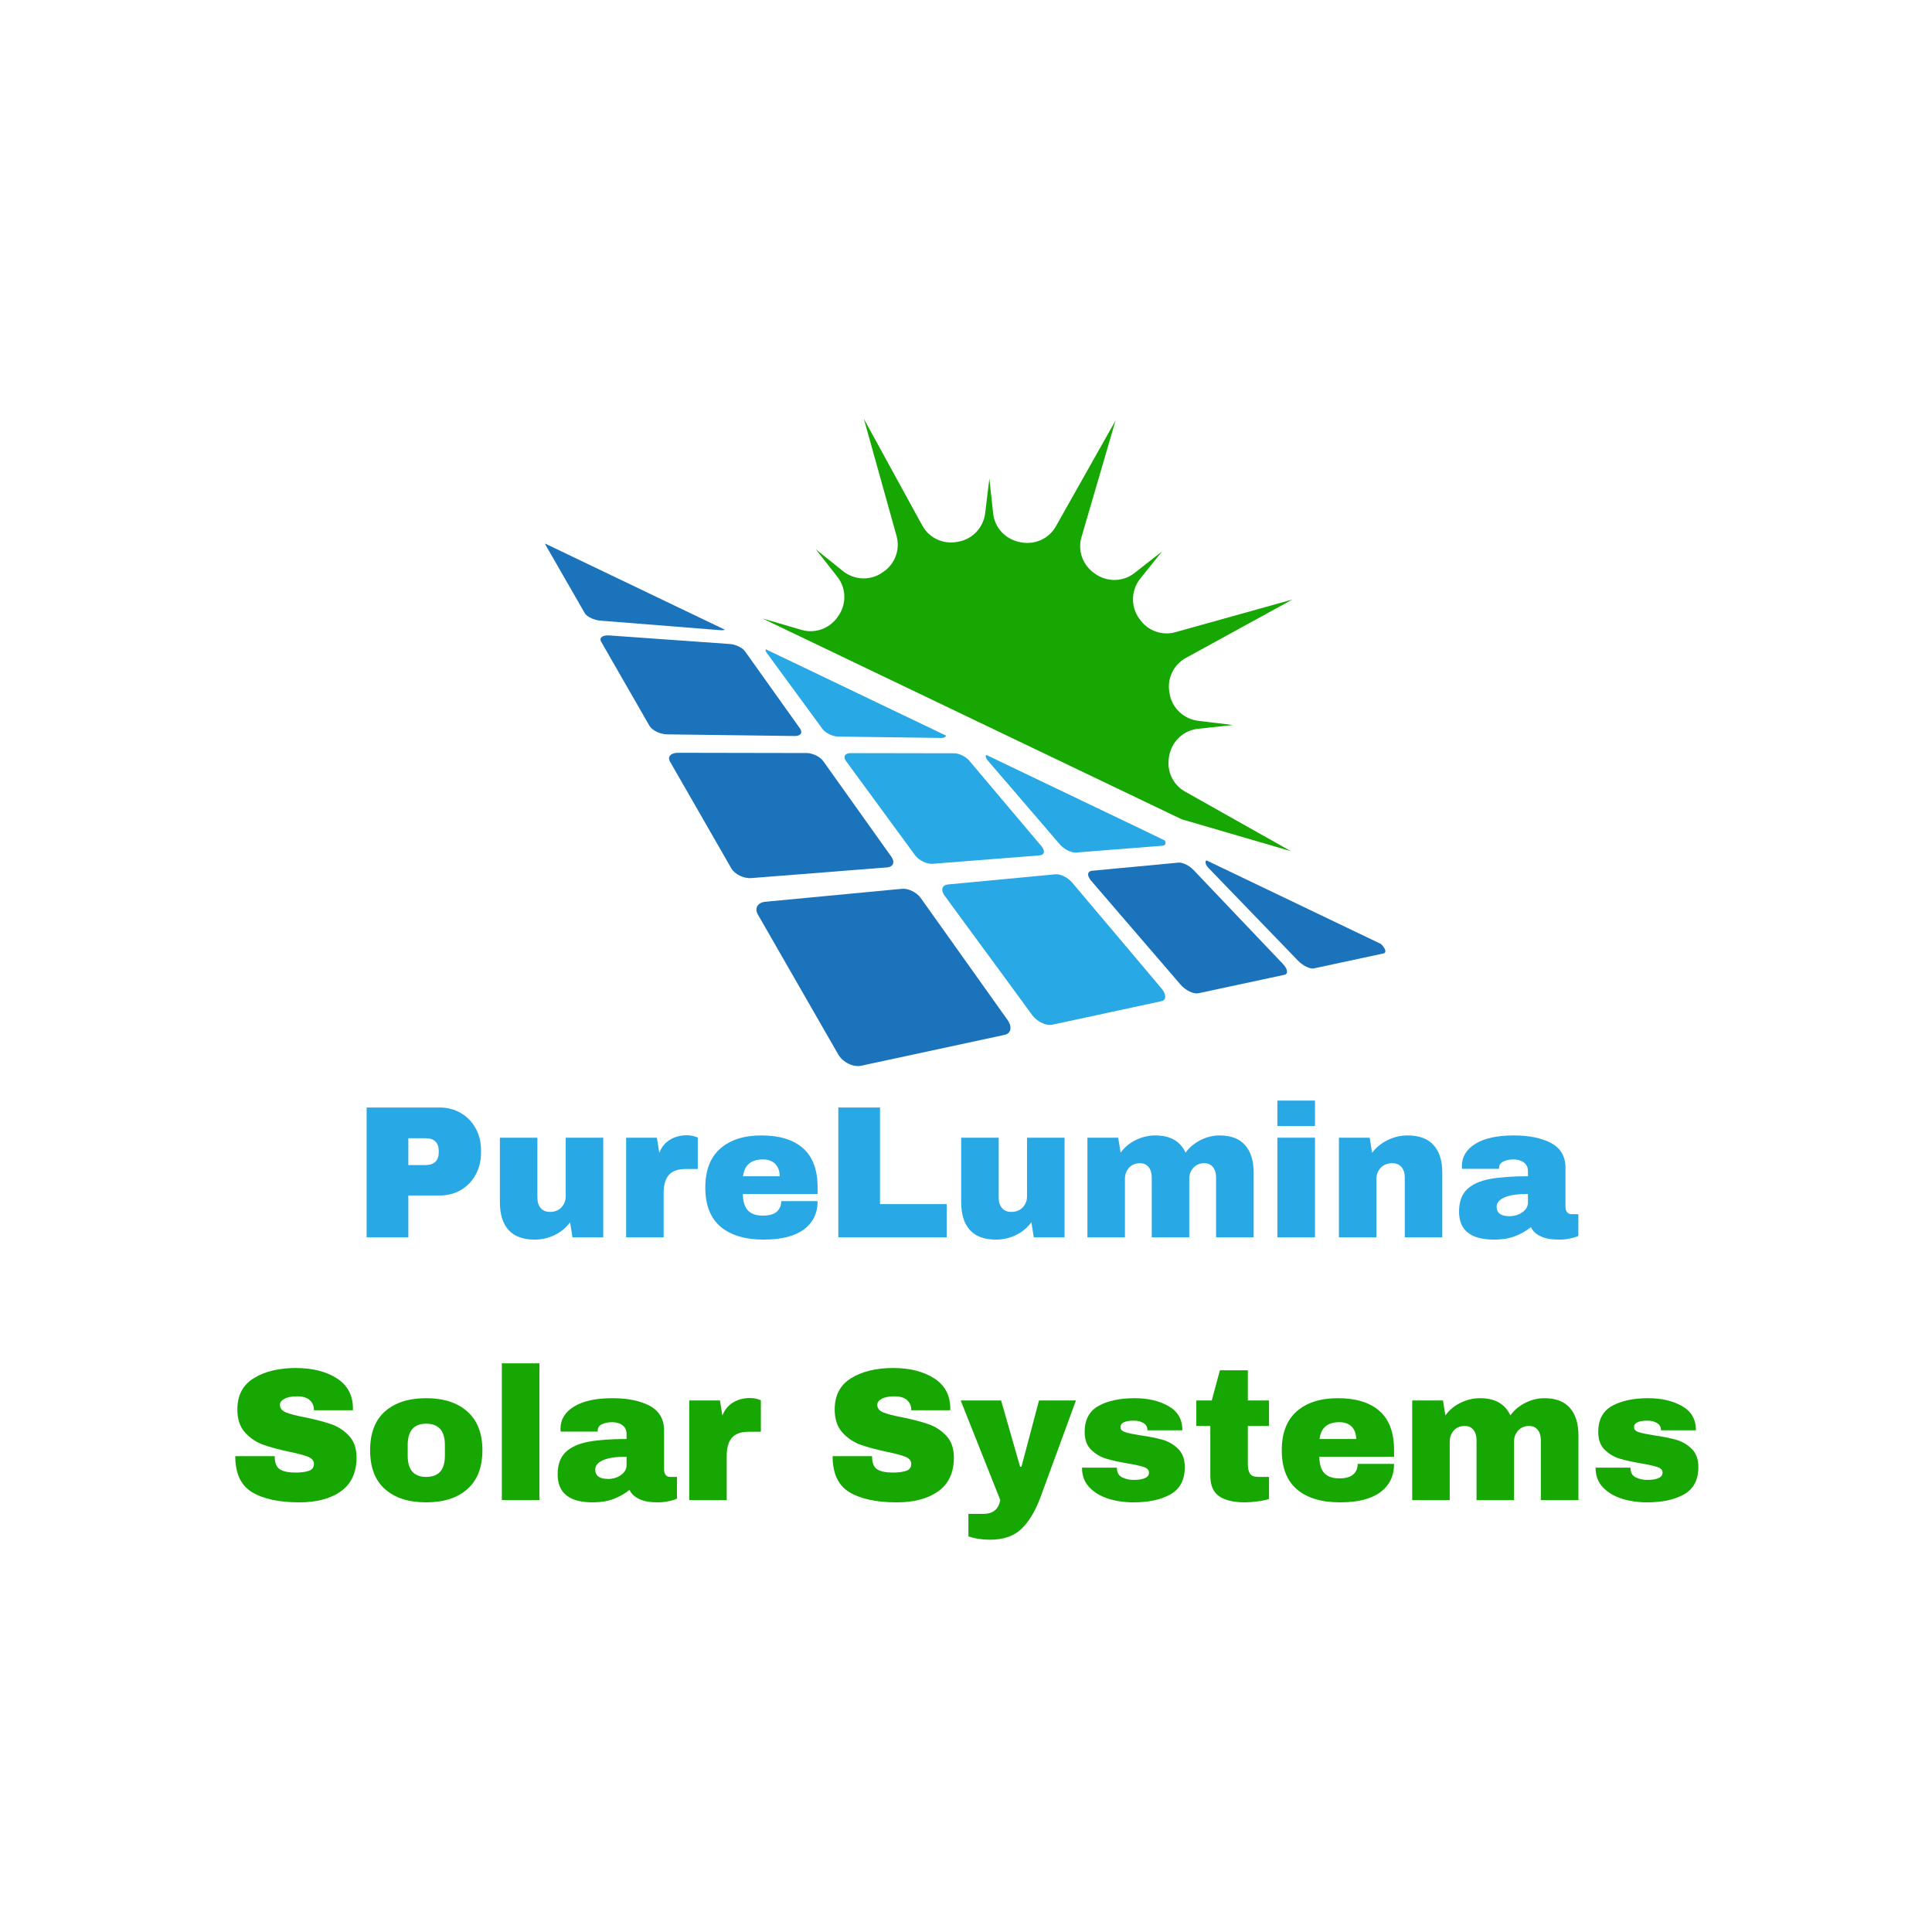 <svg xmlns="http://www.w3.org/2000/svg" xmlns:xlink="http://www.w3.org/1999/xlink" width="500" zoomAndPan="magnify" viewBox="0 0 375 375" height="500" preserveAspectRatio="xMidYMid meet" version="1.0"><defs><g/><clipPath id="6ceb814107"><path d="M 147 81.426 L 251 81.426 L 251 166 L 147 166 Z M 147 81.426 " clip-rule="nonzero"/></clipPath><clipPath id="3fe50b464a"><path d="M 105.809 105 L 141 105 L 141 123 L 105.809 123 Z M 105.809 105 " clip-rule="nonzero"/></clipPath></defs><g clip-path="url(#6ceb814107)"><path fill="#17a703" d="M 189.574 140.137 L 189.656 140.008 L 229.352 159.016 L 250.57 165.215 L 230.004 153.637 C 227.625 152.297 226.402 149.59 226.906 146.914 C 226.906 146.852 226.922 146.785 226.938 146.703 C 227.445 143.918 229.68 141.77 232.5 141.465 L 239.285 140.723 L 232.582 139.91 C 229.777 139.57 227.492 137.441 227.02 134.648 C 227.004 134.551 226.988 134.453 226.973 134.355 C 226.516 131.68 227.789 129.008 230.168 127.707 L 250.863 116.367 L 228.129 122.711 C 225.52 123.438 222.746 122.414 221.215 120.18 C 221.148 120.094 221.102 120.012 221.035 119.934 C 219.422 117.613 219.566 114.492 221.344 112.285 L 225.57 107.02 L 220.188 111.234 C 217.969 112.98 214.855 113.012 212.555 111.363 C 212.488 111.32 212.441 111.277 212.375 111.234 C 210.156 109.668 209.145 106.879 209.91 104.27 L 216.535 81.605 L 204.938 102.172 C 203.602 104.543 200.91 105.77 198.234 105.273 C 198.152 105.262 198.086 105.25 198.023 105.234 C 195.234 104.734 193.082 102.496 192.77 99.68 L 192.035 92.891 L 191.223 99.594 C 190.879 102.402 188.758 104.688 185.965 105.148 C 185.863 105.164 185.766 105.18 185.668 105.199 C 182.996 105.664 180.324 104.391 179.02 102.008 L 167.68 81.305 L 174.023 104.043 C 174.75 106.656 173.727 109.434 171.492 110.969 C 171.41 111.023 171.328 111.082 171.246 111.137 C 168.926 112.758 165.805 112.609 163.602 110.836 L 158.336 106.605 L 162.551 111.984 C 164.297 114.215 164.324 117.316 162.676 119.621 C 162.633 119.68 162.594 119.738 162.551 119.797 C 160.98 122.02 158.195 123.023 155.582 122.262 L 147.98 120.039 L 189.605 139.98 L 189.574 140.137 " fill-opacity="1" fill-rule="nonzero"/></g><path fill="#28a8e4" d="M 221.164 160.762 L 191.418 146.523 C 191.238 146.77 191.336 147.176 191.727 147.617 L 205.785 163.977 C 206.57 164.871 207.953 165.539 208.867 165.477 L 219.617 164.629 L 225.633 164.156 C 226.238 164.105 226.383 163.68 226.074 163.129 L 221.164 160.762 " fill-opacity="1" fill-rule="nonzero"/><path fill="#28a8e4" d="M 183.621 142.781 L 155.762 129.434 L 148.625 126.02 C 148.562 126.203 148.621 126.438 148.812 126.703 L 155.793 136.234 L 159.629 141.473 C 160.23 142.285 161.613 142.961 162.715 142.969 L 182.73 143.234 C 183.246 143.242 183.555 143.062 183.621 142.781 " fill-opacity="1" fill-rule="nonzero"/><path fill="#28a8e4" d="M 202.133 164.234 L 188.121 147.633 C 187.469 146.852 186.168 146.215 185.219 146.215 L 165.094 146.18 C 163.988 146.18 163.586 146.867 164.211 147.715 L 177.598 165.98 C 178.344 167.008 179.891 167.758 181.043 167.66 L 201.773 166.031 C 202.754 165.949 202.898 165.148 202.133 164.234 " fill-opacity="1" fill-rule="nonzero"/><path fill="#28a8e4" d="M 209.586 173.059 L 208.07 171.266 C 207.254 170.305 205.82 169.602 204.84 169.699 L 184.016 171.672 C 182.855 171.789 182.543 172.734 183.328 173.809 L 184.566 175.508 L 191.059 184.363 L 191.777 185.324 L 200.32 196.984 C 201.27 198.289 203.031 199.156 204.219 198.895 L 214.266 196.742 L 214.984 196.578 L 225.438 194.328 C 226.418 194.113 226.418 193.023 225.453 191.863 L 209.586 173.059 " fill-opacity="1" fill-rule="nonzero"/><path fill="#1b74bb" d="M 234.164 166.992 C 233.82 167.254 233.984 167.855 234.637 168.543 L 251.941 186.465 C 252.902 187.461 254.289 188.129 255.023 187.965 L 268.543 185.062 C 269.18 184.934 268.953 184.102 268.039 183.219 L 234.164 166.992 " fill-opacity="1" fill-rule="nonzero"/><path fill="#1b74bb" d="M 231.637 168.836 C 230.82 167.988 229.531 167.352 228.734 167.434 L 220.48 168.215 L 216.258 168.605 L 214.25 168.805 L 211.949 169.016 C 211.199 169.098 211.004 169.652 211.395 170.367 C 211.477 170.531 211.594 170.711 211.738 170.891 L 229.141 191.113 C 230.121 192.238 231.668 192.988 232.598 192.793 L 249.316 189.207 C 250.098 189.027 249.953 188.082 248.988 187.07 L 231.637 168.836 " fill-opacity="1" fill-rule="nonzero"/><g clip-path="url(#3fe50b464a)"><path fill="#1b74bb" d="M 139.812 122.316 C 140.188 122.348 140.488 122.312 140.703 122.227 L 105.809 105.508 C 105.812 105.59 105.844 105.684 105.902 105.785 L 113.477 118.973 C 113.891 119.699 115.273 120.375 116.559 120.469 L 139.812 122.316 " fill-opacity="1" fill-rule="nonzero"/></g><path fill="#1b74bb" d="M 154.719 142.82 C 155.516 142.668 155.77 142.09 155.27 141.391 L 153.328 138.66 L 144.609 126.422 C 144.105 125.715 142.809 125.082 141.703 125.004 L 118.238 123.336 C 116.945 123.246 116.242 123.785 116.68 124.551 L 126.047 140.859 C 126.566 141.766 128.117 142.52 129.492 142.539 L 154.246 142.859 C 154.422 142.863 154.578 142.848 154.719 142.82 " fill-opacity="1" fill-rule="nonzero"/><path fill="#1b74bb" d="M 164.305 168.98 L 169.152 168.605 L 172.16 168.363 C 173.379 168.266 173.758 167.352 173.023 166.309 L 159.789 147.73 C 159.172 146.867 157.734 146.164 156.566 146.164 L 156.453 146.164 L 131.59 146.117 C 130.199 146.117 129.508 146.883 130.059 147.844 L 137.945 161.578 L 138.656 162.816 L 141.945 168.543 C 142.613 169.699 144.367 170.562 145.844 170.434 L 161.652 169.195 L 164.305 168.98 " fill-opacity="1" fill-rule="nonzero"/><path fill="#1b74bb" d="M 180.387 176.648 L 178.699 174.281 C 177.918 173.191 176.305 172.406 175.082 172.52 L 173.445 172.668 L 148.543 175.031 C 147.051 175.18 146.398 176.289 147.113 177.527 L 162.691 204.652 C 163.582 206.199 165.602 207.195 167.188 206.852 L 194.988 200.867 C 196.262 200.605 196.504 199.301 195.559 197.965 L 180.387 176.648 " fill-opacity="1" fill-rule="nonzero"/><g fill="#28a8e4" fill-opacity="1"><g transform="translate(68.461, 240.169)"><g><path d="M 16.844 -25.203 C 18.406 -25.203 19.797 -24.836 21.016 -24.109 C 22.242 -23.391 23.195 -22.398 23.875 -21.141 C 24.562 -19.891 24.906 -18.484 24.906 -16.922 L 24.906 -16.438 C 24.906 -14.875 24.562 -13.457 23.875 -12.188 C 23.195 -10.926 22.242 -9.93 21.016 -9.203 C 19.797 -8.484 18.406 -8.125 16.844 -8.125 L 10.797 -8.125 L 10.797 0 L 2.703 0 L 2.703 -25.203 Z M 10.797 -14.031 L 14.141 -14.031 C 14.992 -14.031 15.633 -14.25 16.062 -14.688 C 16.488 -15.125 16.703 -15.723 16.703 -16.484 L 16.703 -16.781 C 16.703 -17.562 16.488 -18.164 16.062 -18.594 C 15.633 -19.02 14.992 -19.234 14.141 -19.234 L 10.797 -19.234 Z M 10.797 -14.031 "/></g></g></g><g fill="#28a8e4" fill-opacity="1"><g transform="translate(94.901, 240.169)"><g><path d="M 16.219 0 L 15.75 -2.938 C 14.988 -1.883 13.992 -1.055 12.766 -0.453 C 11.535 0.141 10.234 0.438 8.859 0.438 C 6.617 0.438 4.938 -0.18 3.812 -1.422 C 2.688 -2.672 2.125 -4.469 2.125 -6.812 L 2.125 -19.344 L 9.406 -19.344 L 9.406 -7.688 C 9.406 -6.863 9.617 -6.195 10.047 -5.688 C 10.473 -5.188 11.078 -4.938 11.859 -4.938 C 12.766 -4.938 13.5 -5.227 14.062 -5.812 C 14.625 -6.406 14.906 -7.129 14.906 -7.984 L 14.906 -19.344 L 22.188 -19.344 L 22.188 0 Z M 16.219 0 "/></g></g></g><g fill="#28a8e4" fill-opacity="1"><g transform="translate(119.328, 240.169)"><g><path d="M 13.953 -19.812 C 14.516 -19.812 15.016 -19.742 15.453 -19.609 C 15.891 -19.473 16.109 -19.395 16.109 -19.375 L 16.109 -13.266 L 13.766 -13.266 C 12.254 -13.266 11.16 -12.875 10.484 -12.094 C 9.816 -11.312 9.484 -10.148 9.484 -8.609 L 9.484 0 L 2.203 0 L 2.203 -19.344 L 8.172 -19.344 L 8.641 -16.406 C 9.078 -17.531 9.77 -18.379 10.719 -18.953 C 11.676 -19.523 12.754 -19.812 13.953 -19.812 Z M 13.953 -19.812 "/></g></g></g><g fill="#28a8e4" fill-opacity="1"><g transform="translate(135.587, 240.169)"><g><path d="M 12.203 -19.781 C 15.734 -19.781 18.43 -18.945 20.297 -17.281 C 22.172 -15.625 23.109 -13.086 23.109 -9.672 L 23.109 -8.422 L 8.609 -8.422 C 8.609 -7.035 8.914 -5.988 9.531 -5.281 C 10.156 -4.57 11.141 -4.219 12.484 -4.219 C 13.711 -4.219 14.613 -4.473 15.188 -4.984 C 15.758 -5.492 16.047 -6.176 16.047 -7.031 L 23.109 -7.031 C 23.109 -4.688 22.219 -2.852 20.438 -1.531 C 18.656 -0.219 16.055 0.438 12.641 0.438 C 9.047 0.438 6.258 -0.395 4.281 -2.062 C 2.301 -3.738 1.312 -6.273 1.312 -9.672 C 1.312 -12.992 2.273 -15.508 4.203 -17.219 C 6.141 -18.926 8.805 -19.781 12.203 -19.781 Z M 12.484 -15.125 C 10.191 -15.125 8.91 -14.035 8.641 -11.859 L 15.75 -11.859 C 15.75 -12.867 15.461 -13.664 14.891 -14.25 C 14.316 -14.832 13.516 -15.125 12.484 -15.125 Z M 12.484 -15.125 "/></g></g></g><g fill="#28a8e4" fill-opacity="1"><g transform="translate(160.014, 240.169)"><g><path d="M 2.703 -25.203 L 10.797 -25.203 L 10.797 -6.453 L 23.734 -6.453 L 23.734 0 L 2.703 0 Z M 2.703 -25.203 "/></g></g></g><g fill="#28a8e4" fill-opacity="1"><g transform="translate(184.44, 240.169)"><g><path d="M 16.219 0 L 15.75 -2.938 C 14.988 -1.883 13.992 -1.055 12.766 -0.453 C 11.535 0.141 10.234 0.438 8.859 0.438 C 6.617 0.438 4.938 -0.18 3.812 -1.422 C 2.688 -2.672 2.125 -4.469 2.125 -6.812 L 2.125 -19.344 L 9.406 -19.344 L 9.406 -7.688 C 9.406 -6.863 9.617 -6.195 10.047 -5.688 C 10.473 -5.188 11.078 -4.938 11.859 -4.938 C 12.766 -4.938 13.5 -5.227 14.062 -5.812 C 14.625 -6.406 14.906 -7.129 14.906 -7.984 L 14.906 -19.344 L 22.188 -19.344 L 22.188 0 Z M 16.219 0 "/></g></g></g><g fill="#28a8e4" fill-opacity="1"><g transform="translate(208.866, 240.169)"><g><path d="M 27.875 -19.781 C 30.07 -19.781 31.719 -19.148 32.812 -17.891 C 33.914 -16.629 34.469 -14.844 34.469 -12.531 L 34.469 0 L 27.172 0 L 27.172 -11.641 C 27.172 -12.473 26.969 -13.141 26.562 -13.641 C 26.164 -14.141 25.602 -14.391 24.875 -14.391 C 24.02 -14.391 23.32 -14.098 22.781 -13.516 C 22.238 -12.93 21.969 -12.211 21.969 -11.359 L 21.969 0 L 14.688 0 L 14.688 -11.641 C 14.688 -12.473 14.484 -13.141 14.078 -13.641 C 13.68 -14.141 13.113 -14.391 12.375 -14.391 C 11.52 -14.391 10.82 -14.098 10.281 -13.516 C 9.75 -12.93 9.484 -12.211 9.484 -11.359 L 9.484 0 L 2.203 0 L 2.203 -19.344 L 8.172 -19.344 L 8.641 -16.438 C 9.379 -17.469 10.352 -18.281 11.562 -18.875 C 12.77 -19.477 14.039 -19.781 15.375 -19.781 C 18.281 -19.781 20.238 -18.664 21.25 -16.438 C 22 -17.469 22.969 -18.281 24.156 -18.875 C 25.344 -19.477 26.582 -19.781 27.875 -19.781 Z M 27.875 -19.781 "/></g></g></g><g fill="#28a8e4" fill-opacity="1"><g transform="translate(245.487, 240.169)"><g><path d="M 2.453 -21.609 L 2.453 -26.547 L 9.75 -26.547 L 9.75 -21.609 Z M 2.453 0 L 2.453 -19.344 L 9.75 -19.344 L 9.75 0 Z M 2.453 0 "/></g></g></g><g fill="#28a8e4" fill-opacity="1"><g transform="translate(257.682, 240.169)"><g><path d="M 15.531 -19.781 C 17.781 -19.781 19.461 -19.156 20.578 -17.906 C 21.703 -16.664 22.266 -14.875 22.266 -12.531 L 22.266 0 L 14.984 0 L 14.984 -11.641 C 14.984 -12.473 14.77 -13.141 14.344 -13.641 C 13.914 -14.141 13.312 -14.391 12.531 -14.391 C 11.625 -14.391 10.891 -14.098 10.328 -13.516 C 9.766 -12.93 9.484 -12.211 9.484 -11.359 L 9.484 0 L 2.203 0 L 2.203 -19.344 L 8.172 -19.344 L 8.641 -16.406 C 9.398 -17.438 10.395 -18.254 11.625 -18.859 C 12.863 -19.473 14.164 -19.781 15.531 -19.781 Z M 15.531 -19.781 "/></g></g></g><g fill="#28a8e4" fill-opacity="1"><g transform="translate(282.108, 240.169)"><g><path d="M 11.75 -19.781 C 14.707 -19.781 17.113 -19.285 18.969 -18.297 C 20.82 -17.305 21.75 -15.703 21.75 -13.484 L 21.75 -5.938 C 21.75 -5.52 21.848 -5.176 22.047 -4.906 C 22.242 -4.633 22.535 -4.5 22.922 -4.5 L 24.25 -4.5 L 24.25 -0.297 C 24.176 -0.242 23.984 -0.16 23.672 -0.047 C 23.367 0.055 22.938 0.16 22.375 0.266 C 21.812 0.379 21.164 0.438 20.438 0.438 C 19.02 0.438 17.852 0.223 16.938 -0.203 C 16.02 -0.629 15.391 -1.223 15.047 -1.984 C 14.117 -1.242 13.082 -0.656 11.938 -0.219 C 10.789 0.219 9.445 0.438 7.906 0.438 C 3.363 0.438 1.094 -1.367 1.094 -4.984 C 1.094 -6.859 1.598 -8.289 2.609 -9.281 C 3.629 -10.27 5.094 -10.945 7 -11.312 C 8.906 -11.676 11.395 -11.859 14.469 -11.859 L 14.469 -12.812 C 14.469 -13.57 14.203 -14.145 13.672 -14.531 C 13.148 -14.926 12.473 -15.125 11.641 -15.125 C 10.891 -15.125 10.238 -14.988 9.688 -14.719 C 9.133 -14.457 8.859 -14.031 8.859 -13.438 L 8.859 -13.297 L 1.688 -13.297 C 1.656 -13.422 1.641 -13.594 1.641 -13.812 C 1.641 -15.633 2.516 -17.082 4.266 -18.156 C 6.016 -19.238 8.508 -19.781 11.75 -19.781 Z M 14.469 -8.422 C 12.395 -8.422 10.863 -8.191 9.875 -7.734 C 8.883 -7.285 8.391 -6.688 8.391 -5.938 C 8.391 -4.719 9.219 -4.109 10.875 -4.109 C 11.832 -4.109 12.672 -4.363 13.391 -4.875 C 14.109 -5.383 14.469 -6.02 14.469 -6.781 Z M 14.469 -8.422 "/></g></g></g><g fill="#17a703" fill-opacity="1"><g transform="translate(44.086, 291.169)"><g><path d="M 13.297 -25.641 C 16.516 -25.641 19.16 -24.984 21.234 -23.672 C 23.316 -22.367 24.379 -20.438 24.422 -17.875 L 24.422 -17.438 L 16.844 -17.438 L 16.844 -17.578 C 16.844 -18.305 16.57 -18.914 16.031 -19.406 C 15.5 -19.895 14.688 -20.141 13.594 -20.141 C 12.508 -20.141 11.68 -19.977 11.109 -19.656 C 10.535 -19.344 10.25 -18.957 10.25 -18.5 C 10.25 -17.832 10.641 -17.336 11.422 -17.016 C 12.203 -16.703 13.461 -16.379 15.203 -16.047 C 17.223 -15.629 18.883 -15.191 20.188 -14.734 C 21.5 -14.285 22.645 -13.547 23.625 -12.516 C 24.602 -11.492 25.102 -10.102 25.125 -8.344 C 25.125 -5.363 24.113 -3.156 22.094 -1.719 C 20.082 -0.281 17.395 0.438 14.031 0.438 C 10.094 0.438 7.031 -0.219 4.844 -1.531 C 2.664 -2.852 1.578 -5.188 1.578 -8.531 L 9.234 -8.531 C 9.234 -7.258 9.562 -6.41 10.219 -5.984 C 10.875 -5.555 11.898 -5.344 13.297 -5.344 C 14.316 -5.344 15.16 -5.453 15.828 -5.672 C 16.504 -5.891 16.844 -6.344 16.844 -7.031 C 16.844 -7.645 16.469 -8.102 15.719 -8.406 C 14.977 -8.707 13.77 -9.031 12.094 -9.375 C 10.039 -9.812 8.344 -10.27 7 -10.75 C 5.656 -11.227 4.484 -12.016 3.484 -13.109 C 2.484 -14.211 1.984 -15.703 1.984 -17.578 C 1.984 -20.336 3.051 -22.367 5.188 -23.672 C 7.32 -24.984 10.023 -25.641 13.297 -25.641 Z M 13.297 -25.641 "/></g></g></g><g fill="#17a703" fill-opacity="1"><g transform="translate(70.526, 291.169)"><g><path d="M 12.203 -19.781 C 15.586 -19.781 18.25 -18.914 20.188 -17.188 C 22.133 -15.469 23.109 -12.961 23.109 -9.672 C 23.109 -6.367 22.133 -3.859 20.188 -2.141 C 18.25 -0.422 15.586 0.438 12.203 0.438 C 8.805 0.438 6.141 -0.414 4.203 -2.125 C 2.273 -3.832 1.312 -6.348 1.312 -9.672 C 1.312 -12.992 2.273 -15.508 4.203 -17.219 C 6.141 -18.926 8.805 -19.781 12.203 -19.781 Z M 12.203 -14.828 C 9.805 -14.828 8.609 -13.445 8.609 -10.688 L 8.609 -8.609 C 8.609 -5.867 9.805 -4.5 12.203 -4.5 C 14.617 -4.5 15.828 -5.867 15.828 -8.609 L 15.828 -10.688 C 15.828 -13.445 14.617 -14.828 12.203 -14.828 Z M 12.203 -14.828 "/></g></g></g><g fill="#17a703" fill-opacity="1"><g transform="translate(94.953, 291.169)"><g><path d="M 2.453 0 L 2.453 -26.547 L 9.75 -26.547 L 9.75 0 Z M 2.453 0 "/></g></g></g><g fill="#17a703" fill-opacity="1"><g transform="translate(107.147, 291.169)"><g><path d="M 11.75 -19.781 C 14.707 -19.781 17.113 -19.285 18.969 -18.297 C 20.82 -17.305 21.75 -15.703 21.75 -13.484 L 21.75 -5.938 C 21.75 -5.52 21.848 -5.176 22.047 -4.906 C 22.242 -4.633 22.535 -4.5 22.922 -4.5 L 24.25 -4.5 L 24.25 -0.297 C 24.176 -0.242 23.984 -0.16 23.672 -0.047 C 23.367 0.055 22.938 0.16 22.375 0.266 C 21.812 0.379 21.164 0.438 20.438 0.438 C 19.02 0.438 17.852 0.223 16.938 -0.203 C 16.02 -0.629 15.391 -1.223 15.047 -1.984 C 14.117 -1.242 13.082 -0.656 11.938 -0.219 C 10.789 0.219 9.445 0.438 7.906 0.438 C 3.363 0.438 1.094 -1.367 1.094 -4.984 C 1.094 -6.859 1.598 -8.289 2.609 -9.281 C 3.629 -10.27 5.094 -10.945 7 -11.312 C 8.906 -11.676 11.395 -11.859 14.469 -11.859 L 14.469 -12.812 C 14.469 -13.57 14.203 -14.145 13.672 -14.531 C 13.148 -14.926 12.473 -15.125 11.641 -15.125 C 10.891 -15.125 10.238 -14.988 9.688 -14.719 C 9.133 -14.457 8.859 -14.031 8.859 -13.438 L 8.859 -13.297 L 1.688 -13.297 C 1.656 -13.422 1.641 -13.594 1.641 -13.812 C 1.641 -15.633 2.516 -17.082 4.266 -18.156 C 6.016 -19.238 8.508 -19.781 11.75 -19.781 Z M 14.469 -8.422 C 12.395 -8.422 10.863 -8.191 9.875 -7.734 C 8.883 -7.285 8.391 -6.688 8.391 -5.938 C 8.391 -4.719 9.219 -4.109 10.875 -4.109 C 11.832 -4.109 12.672 -4.363 13.391 -4.875 C 14.109 -5.383 14.469 -6.02 14.469 -6.781 Z M 14.469 -8.422 "/></g></g></g><g fill="#17a703" fill-opacity="1"><g transform="translate(131.574, 291.169)"><g><path d="M 13.953 -19.812 C 14.516 -19.812 15.016 -19.742 15.453 -19.609 C 15.891 -19.473 16.109 -19.395 16.109 -19.375 L 16.109 -13.266 L 13.766 -13.266 C 12.254 -13.266 11.16 -12.875 10.484 -12.094 C 9.816 -11.312 9.484 -10.148 9.484 -8.609 L 9.484 0 L 2.203 0 L 2.203 -19.344 L 8.172 -19.344 L 8.641 -16.406 C 9.078 -17.531 9.77 -18.379 10.719 -18.953 C 11.676 -19.523 12.754 -19.812 13.953 -19.812 Z M 13.953 -19.812 "/></g></g></g><g fill="#17a703" fill-opacity="1"><g transform="translate(147.833, 291.169)"><g/></g></g><g fill="#17a703" fill-opacity="1"><g transform="translate(160.028, 291.169)"><g><path d="M 13.297 -25.641 C 16.516 -25.641 19.16 -24.984 21.234 -23.672 C 23.316 -22.367 24.379 -20.438 24.422 -17.875 L 24.422 -17.438 L 16.844 -17.438 L 16.844 -17.578 C 16.844 -18.305 16.57 -18.914 16.031 -19.406 C 15.5 -19.895 14.688 -20.141 13.594 -20.141 C 12.508 -20.141 11.68 -19.977 11.109 -19.656 C 10.535 -19.344 10.25 -18.957 10.25 -18.5 C 10.25 -17.832 10.641 -17.336 11.422 -17.016 C 12.203 -16.703 13.461 -16.379 15.203 -16.047 C 17.223 -15.629 18.883 -15.191 20.188 -14.734 C 21.5 -14.285 22.645 -13.547 23.625 -12.516 C 24.602 -11.492 25.102 -10.102 25.125 -8.344 C 25.125 -5.363 24.113 -3.156 22.094 -1.719 C 20.082 -0.281 17.395 0.438 14.031 0.438 C 10.094 0.438 7.031 -0.219 4.844 -1.531 C 2.664 -2.852 1.578 -5.188 1.578 -8.531 L 9.234 -8.531 C 9.234 -7.258 9.562 -6.41 10.219 -5.984 C 10.875 -5.555 11.898 -5.344 13.297 -5.344 C 14.316 -5.344 15.16 -5.453 15.828 -5.672 C 16.504 -5.891 16.844 -6.344 16.844 -7.031 C 16.844 -7.645 16.469 -8.102 15.719 -8.406 C 14.977 -8.707 13.77 -9.031 12.094 -9.375 C 10.039 -9.812 8.344 -10.27 7 -10.75 C 5.656 -11.227 4.484 -12.016 3.484 -13.109 C 2.484 -14.211 1.984 -15.703 1.984 -17.578 C 1.984 -20.336 3.051 -22.367 5.188 -23.672 C 7.32 -24.984 10.023 -25.641 13.297 -25.641 Z M 13.297 -25.641 "/></g></g></g><g fill="#17a703" fill-opacity="1"><g transform="translate(186.469, 291.169)"><g><path d="M 15.5 -0.594 C 14.488 2.125 13.254 4.18 11.797 5.578 C 10.348 6.984 8.32 7.688 5.719 7.688 C 4.125 7.688 2.719 7.469 1.5 7.031 L 1.5 2.672 L 4.438 2.672 C 6.258 2.672 7.344 1.781 7.688 0 L 0 -19.344 L 7.844 -19.344 L 11.531 -6.484 L 11.797 -6.484 L 15.203 -19.344 L 22.375 -19.344 Z M 15.5 -0.594 "/></g></g></g><g fill="#17a703" fill-opacity="1"><g transform="translate(208.844, 291.169)"><g><path d="M 11.391 -19.781 C 13.973 -19.781 16.16 -19.27 17.953 -18.25 C 19.754 -17.238 20.656 -15.672 20.656 -13.547 L 13.875 -13.547 C 13.875 -14.254 13.555 -14.754 12.922 -15.047 C 12.484 -15.297 11.938 -15.422 11.281 -15.422 C 9.52 -15.422 8.641 -15.004 8.641 -14.172 C 8.641 -13.711 8.941 -13.383 9.547 -13.188 C 10.16 -12.988 11.164 -12.781 12.562 -12.562 C 14.27 -12.32 15.695 -12.035 16.844 -11.703 C 17.988 -11.367 18.988 -10.781 19.844 -9.938 C 20.695 -9.102 21.125 -7.926 21.125 -6.406 C 21.125 -3.938 20.203 -2.176 18.359 -1.125 C 16.523 -0.082 14.117 0.438 11.141 0.438 C 9.422 0.438 7.805 0.203 6.297 -0.266 C 4.785 -0.742 3.551 -1.484 2.594 -2.484 C 1.645 -3.484 1.172 -4.754 1.172 -6.297 L 7.953 -6.297 L 7.953 -6.156 C 7.973 -5.32 8.316 -4.738 8.984 -4.406 C 9.66 -4.082 10.379 -3.922 11.141 -3.922 C 13.16 -3.922 14.172 -4.395 14.172 -5.344 C 14.172 -5.832 13.852 -6.188 13.219 -6.406 C 12.582 -6.625 11.547 -6.859 10.109 -7.109 C 8.379 -7.398 6.957 -7.711 5.844 -8.047 C 4.727 -8.391 3.754 -8.973 2.922 -9.797 C 2.098 -10.617 1.688 -11.758 1.688 -13.219 C 1.688 -15.594 2.582 -17.281 4.375 -18.281 C 6.164 -19.281 8.504 -19.781 11.391 -19.781 Z M 11.391 -19.781 "/></g></g></g><g fill="#17a703" fill-opacity="1"><g transform="translate(231.22, 291.169)"><g><path d="M 15.094 -19.344 L 15.094 -14.391 L 10.984 -14.391 L 10.984 -7.031 C 10.984 -6.156 11.129 -5.516 11.422 -5.109 C 11.711 -4.703 12.25 -4.5 13.031 -4.5 L 15.094 -4.5 L 15.094 -0.219 C 14.5 -0.02 13.738 0.133 12.812 0.25 C 11.883 0.375 11.082 0.438 10.406 0.438 C 8.25 0.438 6.594 0.047 5.438 -0.734 C 4.281 -1.516 3.703 -2.844 3.703 -4.719 L 3.703 -14.391 L 0.984 -14.391 L 0.984 -19.344 L 3.984 -19.344 L 5.562 -25.203 L 10.984 -25.203 L 10.984 -19.344 Z M 15.094 -19.344 "/></g></g></g><g fill="#17a703" fill-opacity="1"><g transform="translate(247.479, 291.169)"><g><path d="M 12.203 -19.781 C 15.734 -19.781 18.43 -18.945 20.297 -17.281 C 22.172 -15.625 23.109 -13.086 23.109 -9.672 L 23.109 -8.422 L 8.609 -8.422 C 8.609 -7.035 8.914 -5.988 9.531 -5.281 C 10.156 -4.57 11.141 -4.219 12.484 -4.219 C 13.711 -4.219 14.613 -4.473 15.188 -4.984 C 15.758 -5.492 16.047 -6.176 16.047 -7.031 L 23.109 -7.031 C 23.109 -4.688 22.219 -2.852 20.438 -1.531 C 18.656 -0.219 16.055 0.438 12.641 0.438 C 9.047 0.438 6.258 -0.395 4.281 -2.062 C 2.301 -3.738 1.312 -6.273 1.312 -9.672 C 1.312 -12.992 2.273 -15.508 4.203 -17.219 C 6.141 -18.926 8.805 -19.781 12.203 -19.781 Z M 12.484 -15.125 C 10.191 -15.125 8.91 -14.035 8.641 -11.859 L 15.75 -11.859 C 15.75 -12.867 15.461 -13.664 14.891 -14.25 C 14.316 -14.832 13.516 -15.125 12.484 -15.125 Z M 12.484 -15.125 "/></g></g></g><g fill="#17a703" fill-opacity="1"><g transform="translate(271.906, 291.169)"><g><path d="M 27.875 -19.781 C 30.07 -19.781 31.719 -19.148 32.812 -17.891 C 33.914 -16.629 34.469 -14.844 34.469 -12.531 L 34.469 0 L 27.172 0 L 27.172 -11.641 C 27.172 -12.473 26.969 -13.141 26.562 -13.641 C 26.164 -14.141 25.602 -14.391 24.875 -14.391 C 24.02 -14.391 23.32 -14.098 22.781 -13.516 C 22.238 -12.93 21.969 -12.211 21.969 -11.359 L 21.969 0 L 14.688 0 L 14.688 -11.641 C 14.688 -12.473 14.484 -13.141 14.078 -13.641 C 13.68 -14.141 13.113 -14.391 12.375 -14.391 C 11.52 -14.391 10.82 -14.098 10.281 -13.516 C 9.75 -12.93 9.484 -12.211 9.484 -11.359 L 9.484 0 L 2.203 0 L 2.203 -19.344 L 8.172 -19.344 L 8.641 -16.438 C 9.379 -17.469 10.352 -18.281 11.562 -18.875 C 12.77 -19.477 14.039 -19.781 15.375 -19.781 C 18.281 -19.781 20.238 -18.664 21.25 -16.438 C 22 -17.469 22.969 -18.281 24.156 -18.875 C 25.344 -19.477 26.582 -19.781 27.875 -19.781 Z M 27.875 -19.781 "/></g></g></g><g fill="#17a703" fill-opacity="1"><g transform="translate(308.527, 291.169)"><g><path d="M 11.391 -19.781 C 13.973 -19.781 16.16 -19.27 17.953 -18.25 C 19.754 -17.238 20.656 -15.672 20.656 -13.547 L 13.875 -13.547 C 13.875 -14.254 13.555 -14.754 12.922 -15.047 C 12.484 -15.297 11.938 -15.422 11.281 -15.422 C 9.52 -15.422 8.641 -15.004 8.641 -14.172 C 8.641 -13.711 8.941 -13.383 9.547 -13.188 C 10.16 -12.988 11.164 -12.781 12.562 -12.562 C 14.27 -12.32 15.695 -12.035 16.844 -11.703 C 17.988 -11.367 18.988 -10.781 19.844 -9.938 C 20.695 -9.102 21.125 -7.926 21.125 -6.406 C 21.125 -3.938 20.203 -2.176 18.359 -1.125 C 16.523 -0.082 14.117 0.438 11.141 0.438 C 9.422 0.438 7.805 0.203 6.297 -0.266 C 4.785 -0.742 3.551 -1.484 2.594 -2.484 C 1.645 -3.484 1.172 -4.754 1.172 -6.297 L 7.953 -6.297 L 7.953 -6.156 C 7.973 -5.32 8.316 -4.738 8.984 -4.406 C 9.66 -4.082 10.379 -3.922 11.141 -3.922 C 13.16 -3.922 14.172 -4.395 14.172 -5.344 C 14.172 -5.832 13.852 -6.188 13.219 -6.406 C 12.582 -6.625 11.547 -6.859 10.109 -7.109 C 8.379 -7.398 6.957 -7.711 5.844 -8.047 C 4.727 -8.391 3.754 -8.973 2.922 -9.797 C 2.098 -10.617 1.688 -11.758 1.688 -13.219 C 1.688 -15.594 2.582 -17.281 4.375 -18.281 C 6.164 -19.281 8.504 -19.781 11.391 -19.781 Z M 11.391 -19.781 "/></g></g></g></svg>